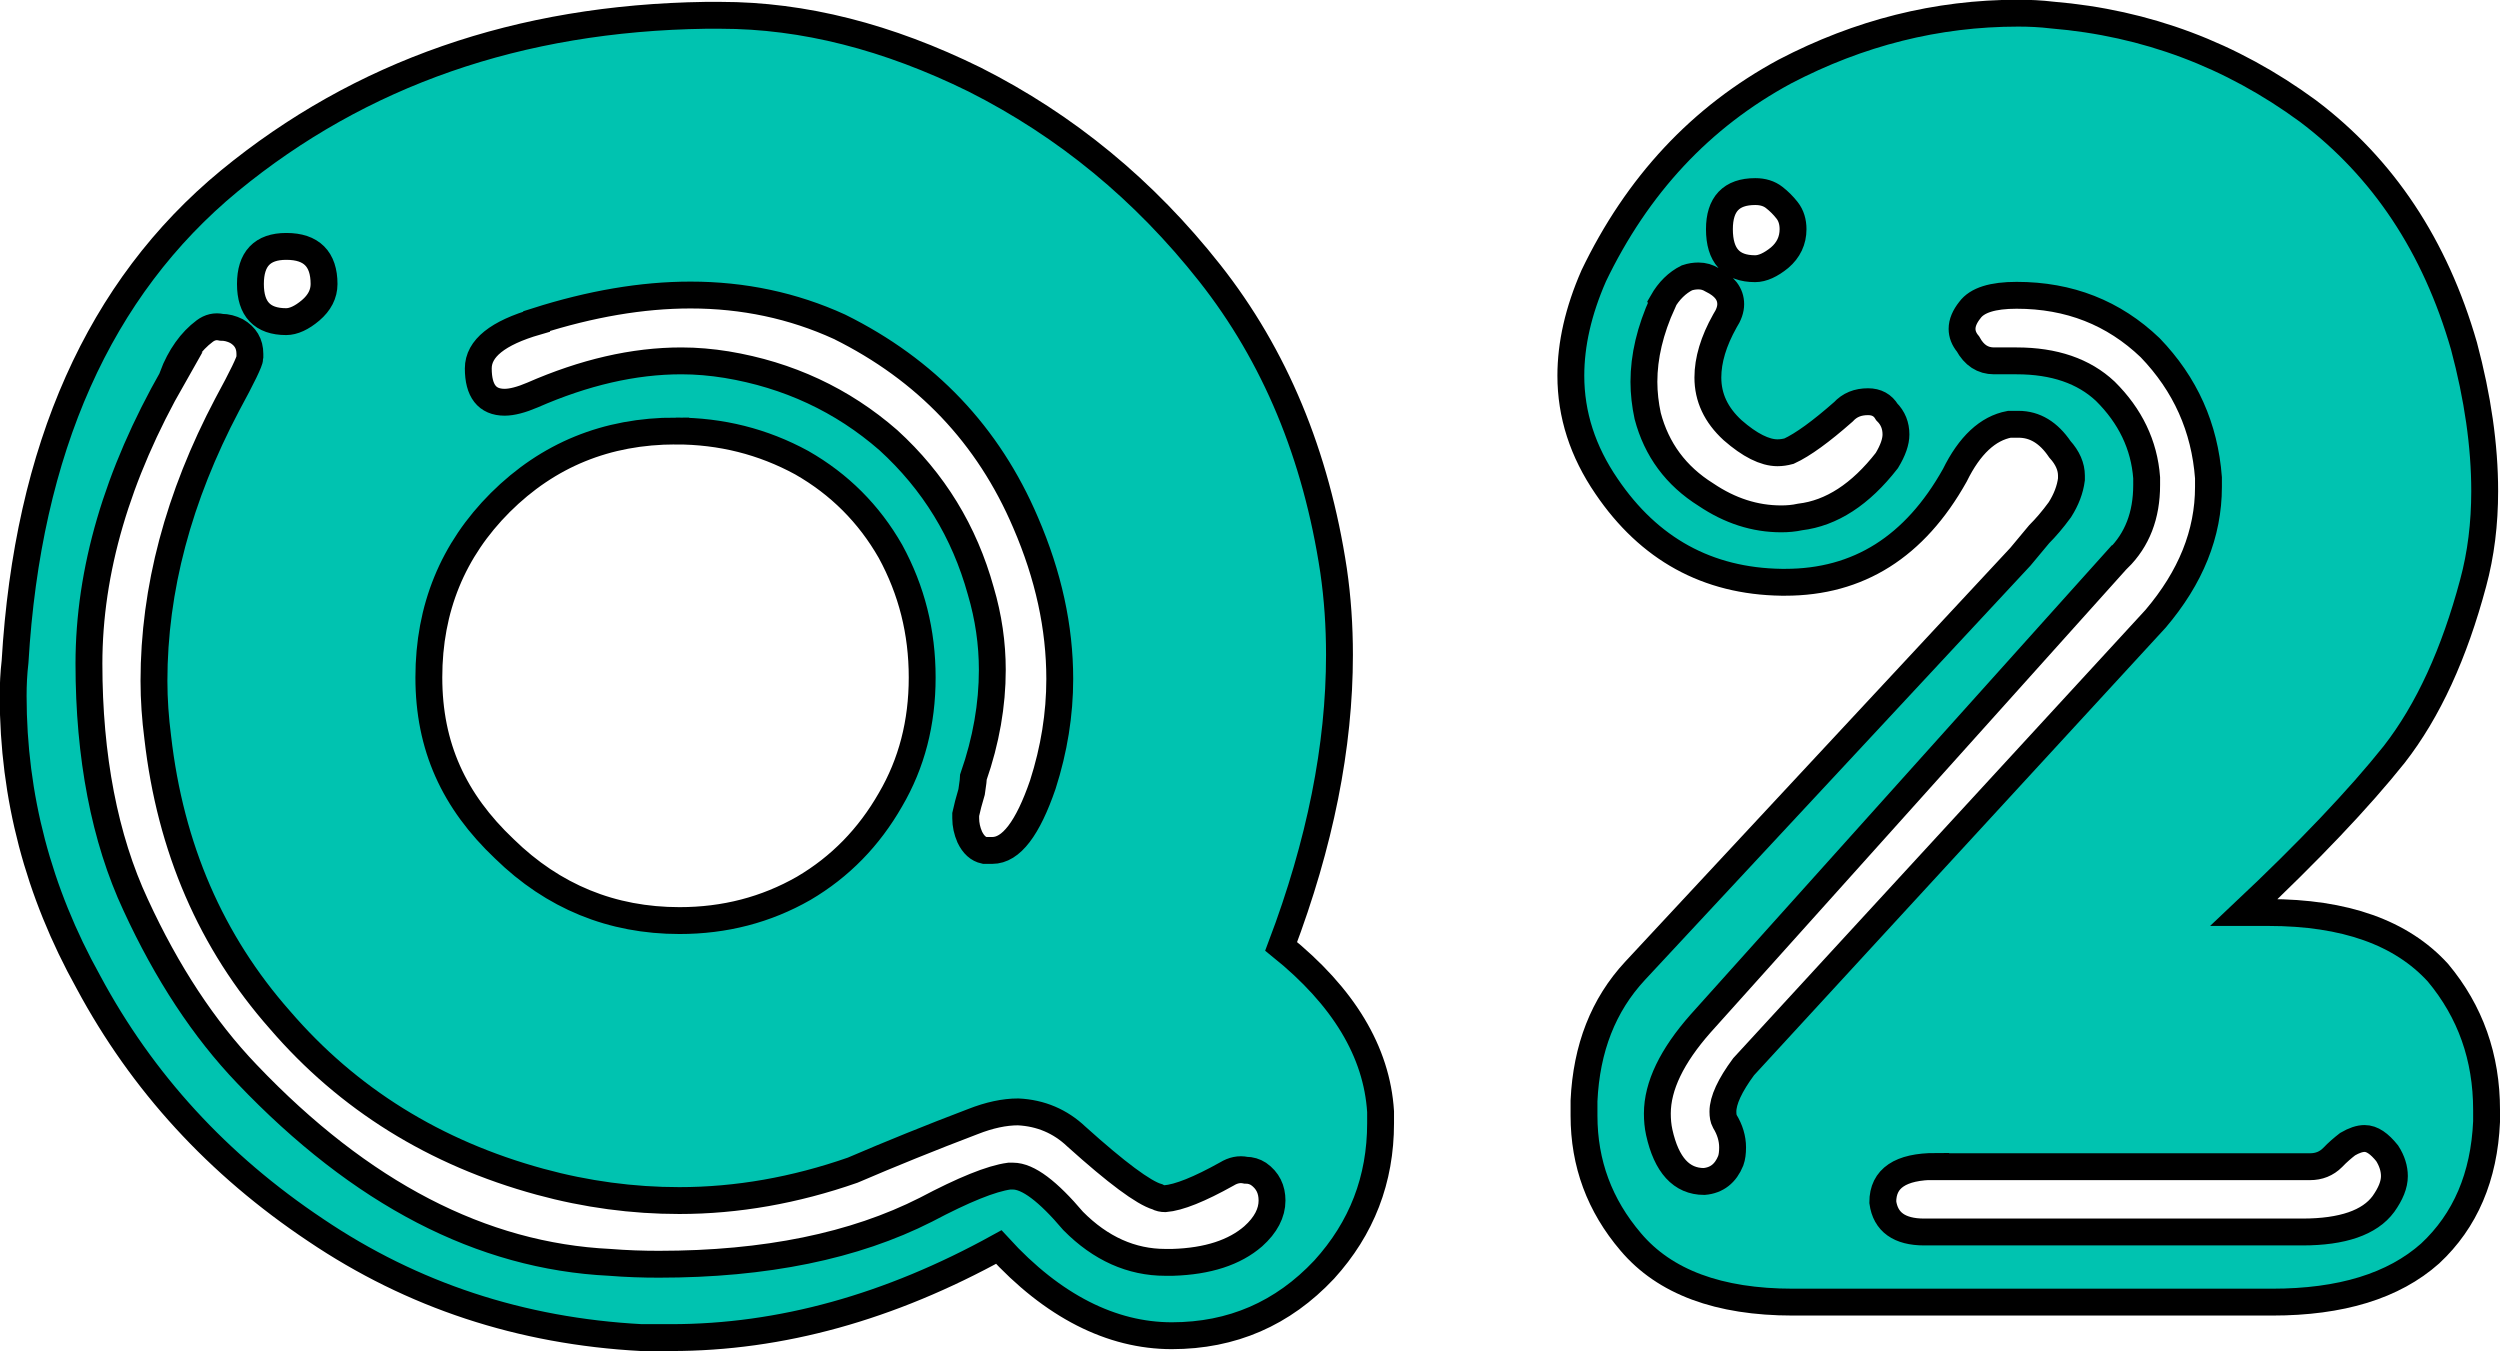 <?xml version="1.0" encoding="UTF-8"?><svg id="_レイヤー_2" xmlns="http://www.w3.org/2000/svg" viewBox="0 0 93.04 50.29"><defs><style>.cls-1{fill:#00c3b0;stroke:#000;stroke-miterlimit:10;}</style></defs><g id="_レイヤー1"><g><path class="cls-1" d="M26.26,.57h.56c3.08,0,6.22,.8,9.45,2.39,3.41,1.72,6.32,4.12,8.75,7.2,2.43,3.08,3.96,6.77,4.61,11.07,.15,1.03,.22,2.07,.22,3.14,0,3.41-.72,7.02-2.17,10.85,2.32,1.87,3.56,3.92,3.7,6.15v.43c0,2.1-.7,3.91-2.1,5.45-1.54,1.64-3.43,2.46-5.67,2.46s-4.43-1.1-6.44-3.3c-4.06,2.24-8.12,3.37-12.19,3.37h-1.11c-4.48-.24-8.52-1.57-12.12-4-3.64-2.43-6.46-5.5-8.46-9.23-1.87-3.36-2.8-6.91-2.8-10.65,0-.42,.02-.84,.07-1.27,.47-7.93,3.13-13.9,7.98-17.9C13.41,2.73,19.31,.67,26.26,.57ZM6.45,14c-2.1,3.68-3.14,7.25-3.14,10.7s.58,6.5,1.74,8.98c1.16,2.52,2.54,4.62,4.14,6.29,4.24,4.45,8.74,6.78,13.5,7.01,.62,.05,1.23,.07,1.83,.07,3.97,0,7.28-.68,9.94-2.03,1.4-.74,2.43-1.16,3.1-1.25h.14c.56,0,1.3,.56,2.24,1.67,1.02,1.03,2.17,1.54,3.43,1.54h.27c1.31-.04,2.31-.37,3-.97,.47-.42,.7-.87,.7-1.33,0-.42-.16-.75-.5-.99-.14-.09-.3-.14-.48-.14-.24-.05-.47,0-.7,.14-1.02,.57-1.79,.88-2.3,.92-.1,0-.2-.02-.29-.07-.51-.15-1.51-.89-3.01-2.24-.6-.57-1.33-.88-2.17-.92-.51,0-1.07,.12-1.68,.36-1.58,.6-3.08,1.21-4.48,1.81-2.15,.75-4.3,1.13-6.45,1.13-1.73,0-3.46-.23-5.18-.7-3.92-1.07-7.15-3.08-9.68-6.02-2.56-2.9-4.08-6.4-4.55-10.52-.09-.7-.14-1.4-.14-2.1,0-3.41,.91-6.84,2.73-10.29,.56-1.03,.84-1.61,.84-1.74v-.14c0-.38-.17-.66-.5-.85-.18-.09-.37-.14-.56-.14-.23-.05-.43,0-.62,.14-.51,.38-.91,.94-1.2,1.69Zm4.2-4.83c-.89,0-1.33,.47-1.33,1.4s.44,1.4,1.33,1.4c.27,0,.58-.14,.91-.42,.33-.28,.5-.61,.5-.98,0-.93-.47-1.4-1.4-1.4Zm14.5,6.87c-2.58,0-4.75,.89-6.53,2.66-1.77,1.77-2.66,3.94-2.66,6.51s.93,4.6,2.81,6.38c1.82,1.78,4,2.67,6.52,2.67,1.68,0,3.22-.4,4.62-1.2,1.36-.8,2.43-1.9,3.23-3.3,.79-1.35,1.18-2.86,1.18-4.55s-.39-3.24-1.18-4.69c-.8-1.4-1.9-2.5-3.3-3.3-1.45-.79-3.01-1.18-4.69-1.18Zm-5.18-4.07c-1.45,.42-2.17,1-2.17,1.74,0,.84,.33,1.26,.98,1.26,.27,0,.62-.09,1.04-.27,1.92-.84,3.76-1.27,5.54-1.27,.56,0,1.12,.05,1.68,.14,2.29,.38,4.3,1.31,6.02,2.81,1.69,1.54,2.83,3.41,3.44,5.61,.29,.98,.43,1.96,.43,2.94,0,1.3-.23,2.63-.7,3.98,0,.05-.02,.23-.07,.56-.1,.33-.17,.61-.22,.84v.14c0,.24,.05,.47,.15,.7,.14,.29,.32,.45,.55,.5h.29c.7,0,1.32-.82,1.88-2.45,.42-1.31,.63-2.62,.63-3.93,0-1.92-.42-3.85-1.27-5.82-1.39-3.26-3.7-5.69-6.93-7.29-1.73-.79-3.58-1.18-5.54-1.18-1.81,0-3.72,.33-5.73,.97Z"/><path class="cls-1" d="M59.3,10.29c1.63-3.4,4-5.94,7.13-7.63,2.76-1.44,5.65-2.17,8.68-2.17,.42,0,.84,.02,1.26,.07,3.5,.29,6.67,1.48,9.52,3.57,2.8,2.11,4.74,5.03,5.81,8.75,.51,1.91,.77,3.71,.77,5.4,0,1.21-.14,2.35-.43,3.42-.7,2.62-1.67,4.75-2.94,6.38-1.3,1.63-3.16,3.59-5.59,5.88h.91c2.85,0,4.95,.75,6.31,2.24,1.21,1.45,1.81,3.15,1.81,5.11v.43c-.09,2.05-.79,3.69-2.1,4.91-1.36,1.21-3.32,1.81-5.88,1.81h-17.84c-2.76,0-4.77-.75-6.03-2.24-1.16-1.36-1.74-2.92-1.74-4.7v-.55c.09-1.96,.72-3.57,1.9-4.84l14.34-15.41c.24-.29,.47-.56,.7-.84,.24-.24,.5-.54,.77-.91,.24-.38,.38-.75,.43-1.13v-.14c0-.33-.14-.66-.43-.98-.42-.62-.93-.93-1.54-.93h-.34c-.8,.15-1.48,.78-2.03,1.9-1.49,2.66-3.59,3.98-6.31,3.98h-.14c-2.76-.04-4.93-1.24-6.51-3.57-.89-1.3-1.33-2.67-1.33-4.12,0-1.17,.28-2.41,.85-3.71Zm2.58,.97c-.47,1.03-.7,2.01-.7,2.95,0,.42,.05,.85,.14,1.27,.33,1.25,1.05,2.23,2.17,2.93,.89,.6,1.82,.9,2.8,.9,.24,0,.47-.02,.7-.07,1.17-.14,2.25-.84,3.23-2.1,.23-.38,.34-.7,.34-.97,0-.33-.11-.61-.34-.84-.15-.25-.38-.38-.7-.38-.38,0-.68,.12-.92,.38-.83,.73-1.5,1.22-2.02,1.46-.15,.04-.29,.06-.43,.06-.47,0-1.03-.28-1.67-.84-.62-.57-.92-1.22-.92-1.96,0-.65,.21-1.35,.63-2.1,.15-.23,.22-.44,.22-.63,0-.38-.23-.68-.7-.91-.15-.09-.31-.14-.5-.14-.14,0-.28,.02-.43,.07-.36,.18-.67,.48-.91,.9Zm16.94,9.53l-15.53,17.3c-1.07,1.21-1.61,2.33-1.61,3.35,0,.24,.02,.47,.07,.7,.27,1.22,.83,1.83,1.67,1.83,.47-.04,.8-.3,.99-.77,.05-.14,.07-.3,.07-.5,0-.33-.1-.66-.29-.97-.05-.09-.07-.21-.07-.36,0-.42,.26-.98,.77-1.67l15.33-16.67c1.31-1.54,1.97-3.17,1.97-4.91v-.34c-.14-1.87-.86-3.48-2.17-4.84-1.36-1.3-3.01-1.95-4.97-1.95-.89,0-1.47,.18-1.74,.55-.19,.24-.29,.47-.29,.7,0,.19,.07,.38,.22,.56,.23,.42,.55,.63,.97,.63h.84c1.4,0,2.5,.38,3.3,1.13,.93,.92,1.45,2,1.54,3.22v.27c0,1.13-.35,2.04-1.06,2.74Zm-13.5-13.66c-.89,0-1.33,.47-1.33,1.4,0,.98,.44,1.47,1.33,1.47,.27,0,.58-.14,.91-.41,.33-.28,.5-.64,.5-1.06,0-.27-.07-.51-.22-.7-.14-.18-.3-.34-.48-.48-.19-.15-.43-.22-.7-.22Zm6.72,36.28c-1.31,0-1.97,.44-1.97,1.33,.1,.74,.62,1.11,1.54,1.11h14.08c1.49,0,2.5-.35,3.01-1.04,.27-.38,.41-.72,.41-1.04,0-.28-.09-.57-.27-.85-.29-.36-.56-.55-.84-.55-.18,0-.39,.07-.63,.21-.18,.14-.37,.3-.56,.5-.23,.23-.51,.34-.84,.34h-13.93Z"/></g></g></svg>